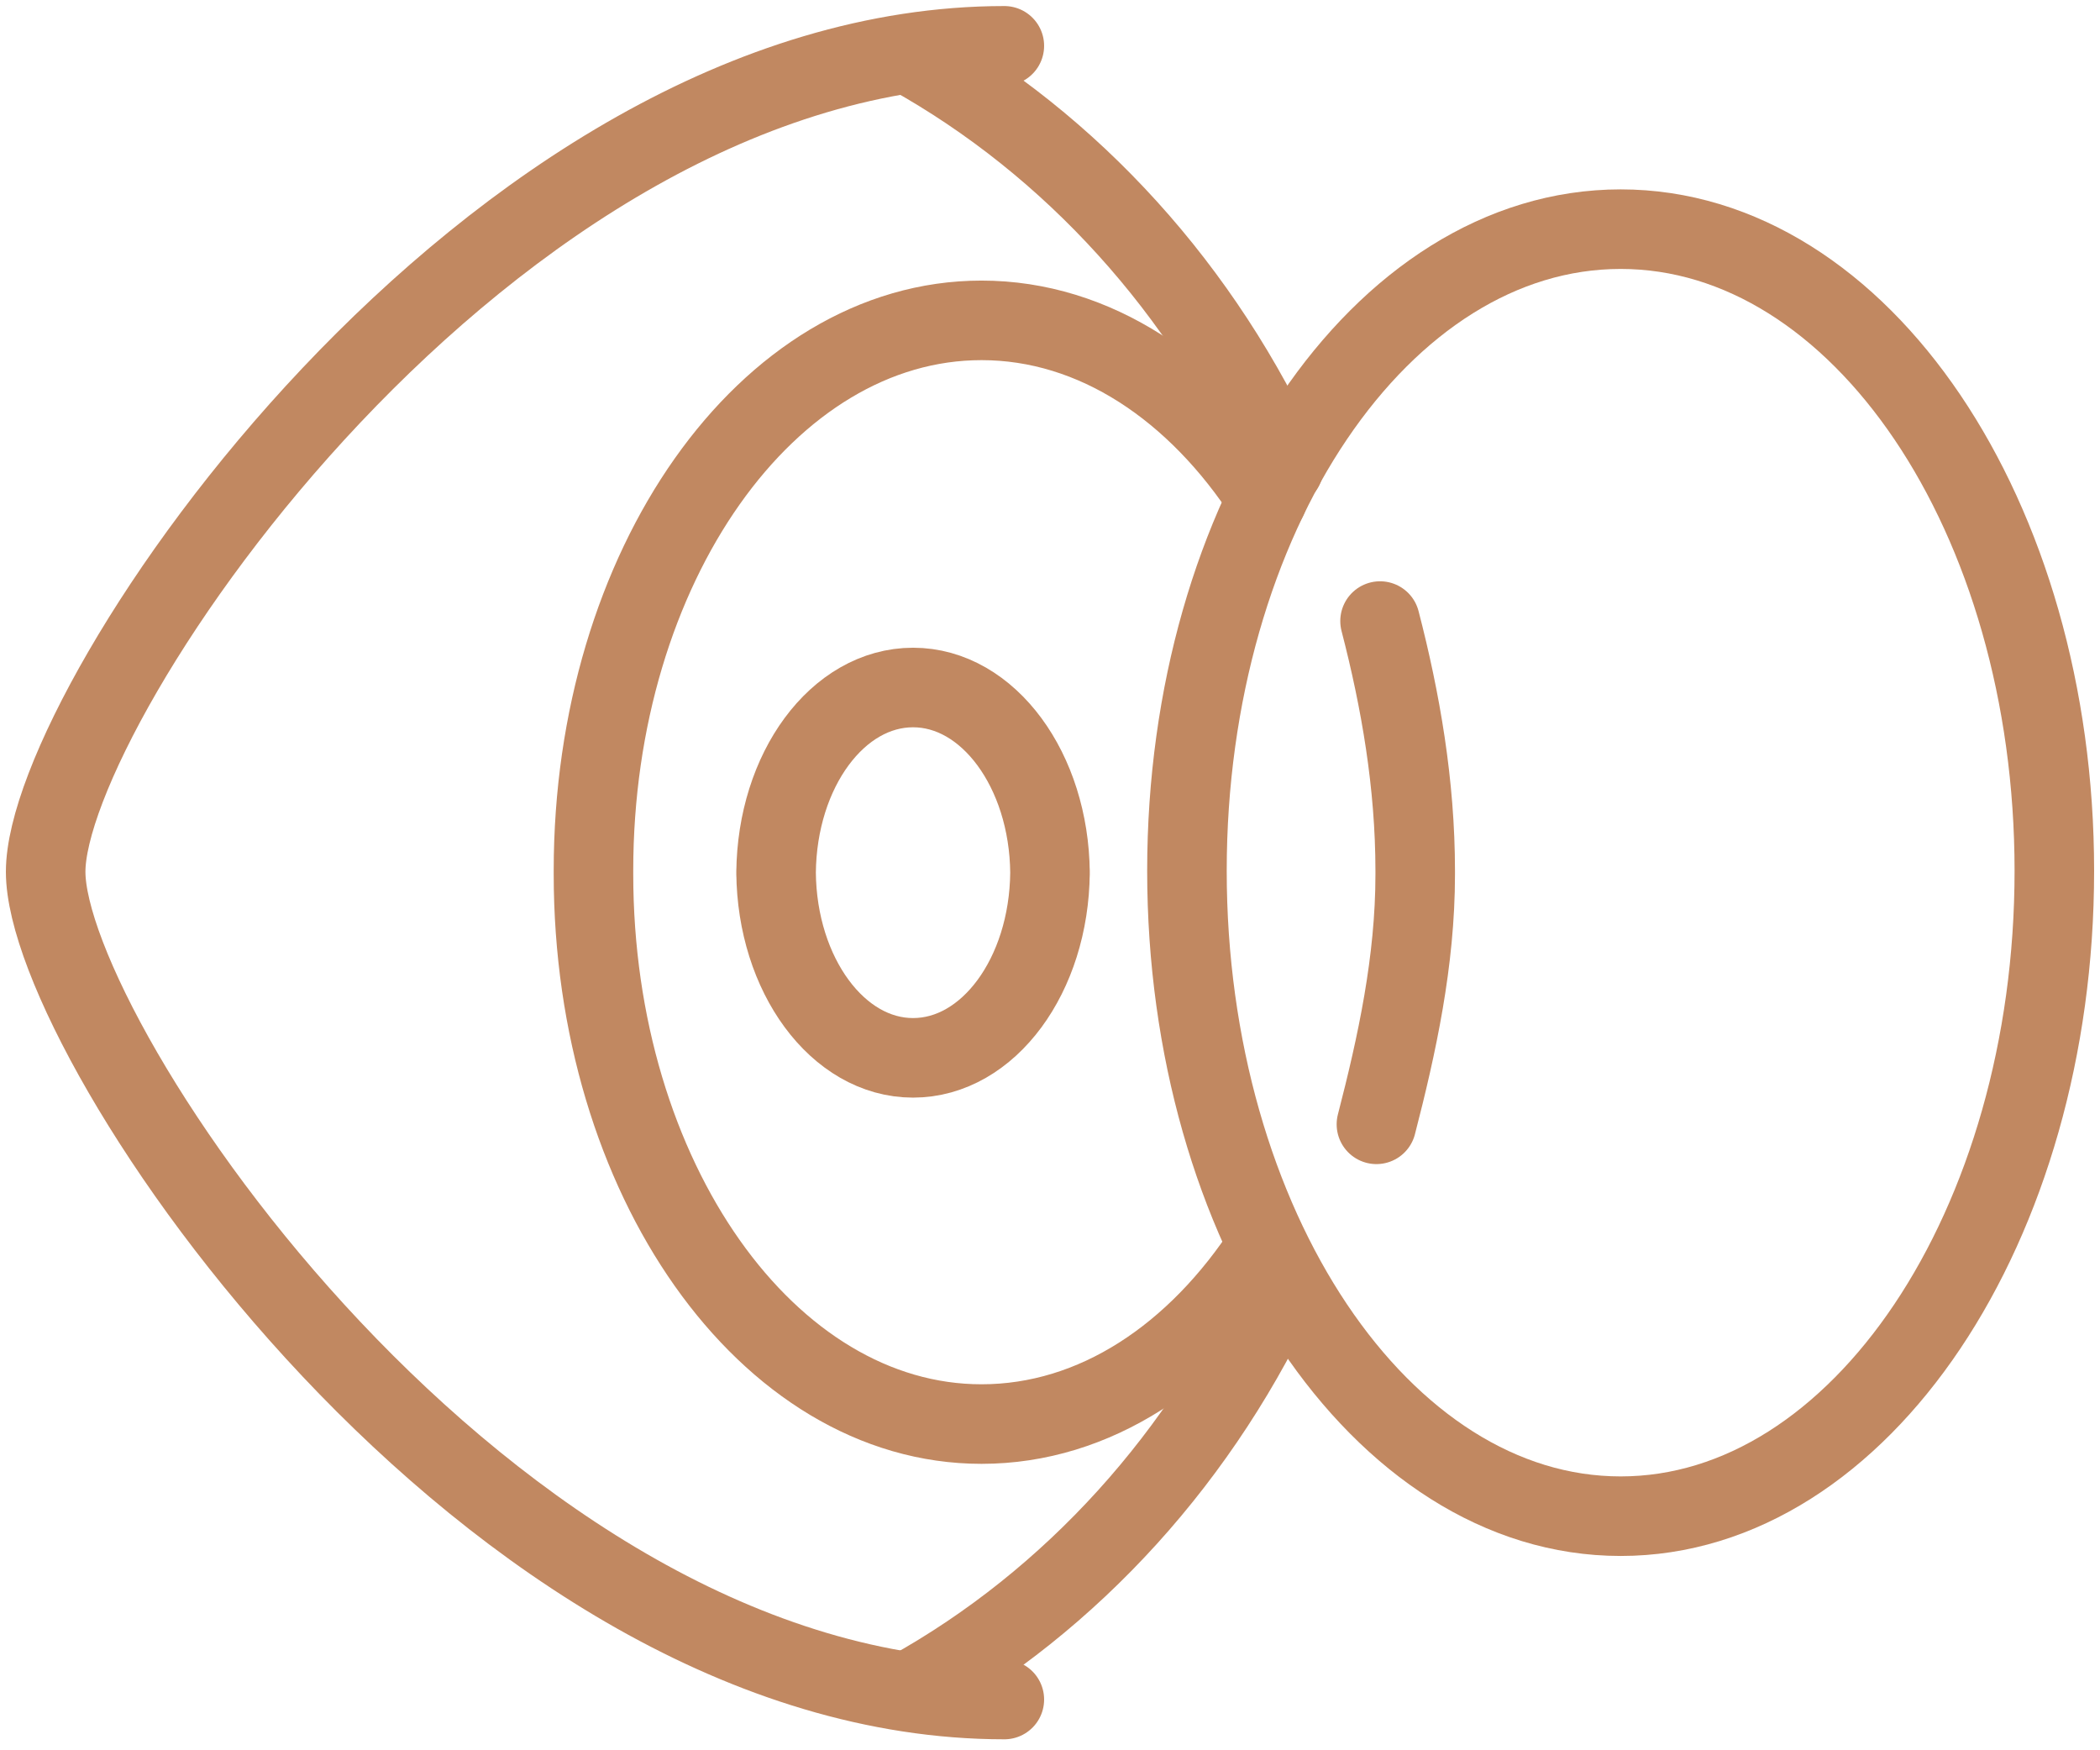 <svg width="66" height="55" viewBox="0 0 66 55" fill="none" xmlns="http://www.w3.org/2000/svg">
<g clip-path="url(#clip0_1808_2431)">
<path d="M28.595 1.714C33.689 4.551 37.821 9.102 40.346 14.691" stroke="#C18861" stroke-width="2.5" stroke-linecap="round" stroke-linejoin="round"/>
<path d="M50.935 7.201C43.402 7.201 37.304 16.232 37.304 27.365C37.304 38.498 43.402 47.644 50.935 47.644C58.467 47.644 64.565 38.498 64.565 27.365C64.565 16.232 58.467 7.201 50.935 7.201Z" stroke="#C18861" stroke-width="2.5" stroke-linecap="round" stroke-linejoin="round"/>
<path d="M24.391 27.422C24.42 24.196 26.328 21.604 28.696 21.604C31.063 21.604 32.971 24.21 33 27.422M24.391 27.422C24.42 30.634 26.328 33.241 28.696 33.241C31.063 33.241 32.971 30.648 33 27.422M24.391 27.422C24.391 27.437 24.391 27.48 24.391 27.48V27.365C24.391 27.379 24.391 27.408 24.391 27.422ZM33 27.422C33 27.422 33 27.465 33 27.48V27.365C33 27.365 33 27.408 33 27.422Z" stroke="#C18861" stroke-width="2.5" stroke-linecap="round" stroke-linejoin="round"/>
<path d="M31.565 53.405C15.338 53.405 1.435 32.709 1.435 27.394C1.435 22.079 15.338 1.44 31.565 1.44" stroke="#C18861" stroke-width="2.5" stroke-linecap="round" stroke-linejoin="round"/>
<path d="M39.83 39.161C37.606 42.603 34.406 44.749 30.848 44.749C24.119 44.749 18.652 37.015 18.652 27.466V27.351C18.652 17.802 24.119 10.067 30.848 10.067C34.406 10.067 37.606 12.228 39.83 15.67" stroke="#C18861" stroke-width="2.5" stroke-linecap="round" stroke-linejoin="round"/>
<path d="M43.259 35.33C43.904 32.838 44.478 30.202 44.478 27.48V27.365C44.478 24.643 44.019 22.007 43.373 19.516" stroke="#C18861" stroke-width="2.5" stroke-linecap="round" stroke-linejoin="round"/>
<path d="M28.595 53.131C33.689 50.294 37.821 45.742 40.346 40.154" stroke="#C18861" stroke-width="2.5" stroke-linecap="round" stroke-linejoin="round"/>
</g>
<defs>
<clipPath id="clip0_1808_2431">
<rect width="66" height="54.845" fill="white"/>
</clipPath>
</defs>
</svg>
